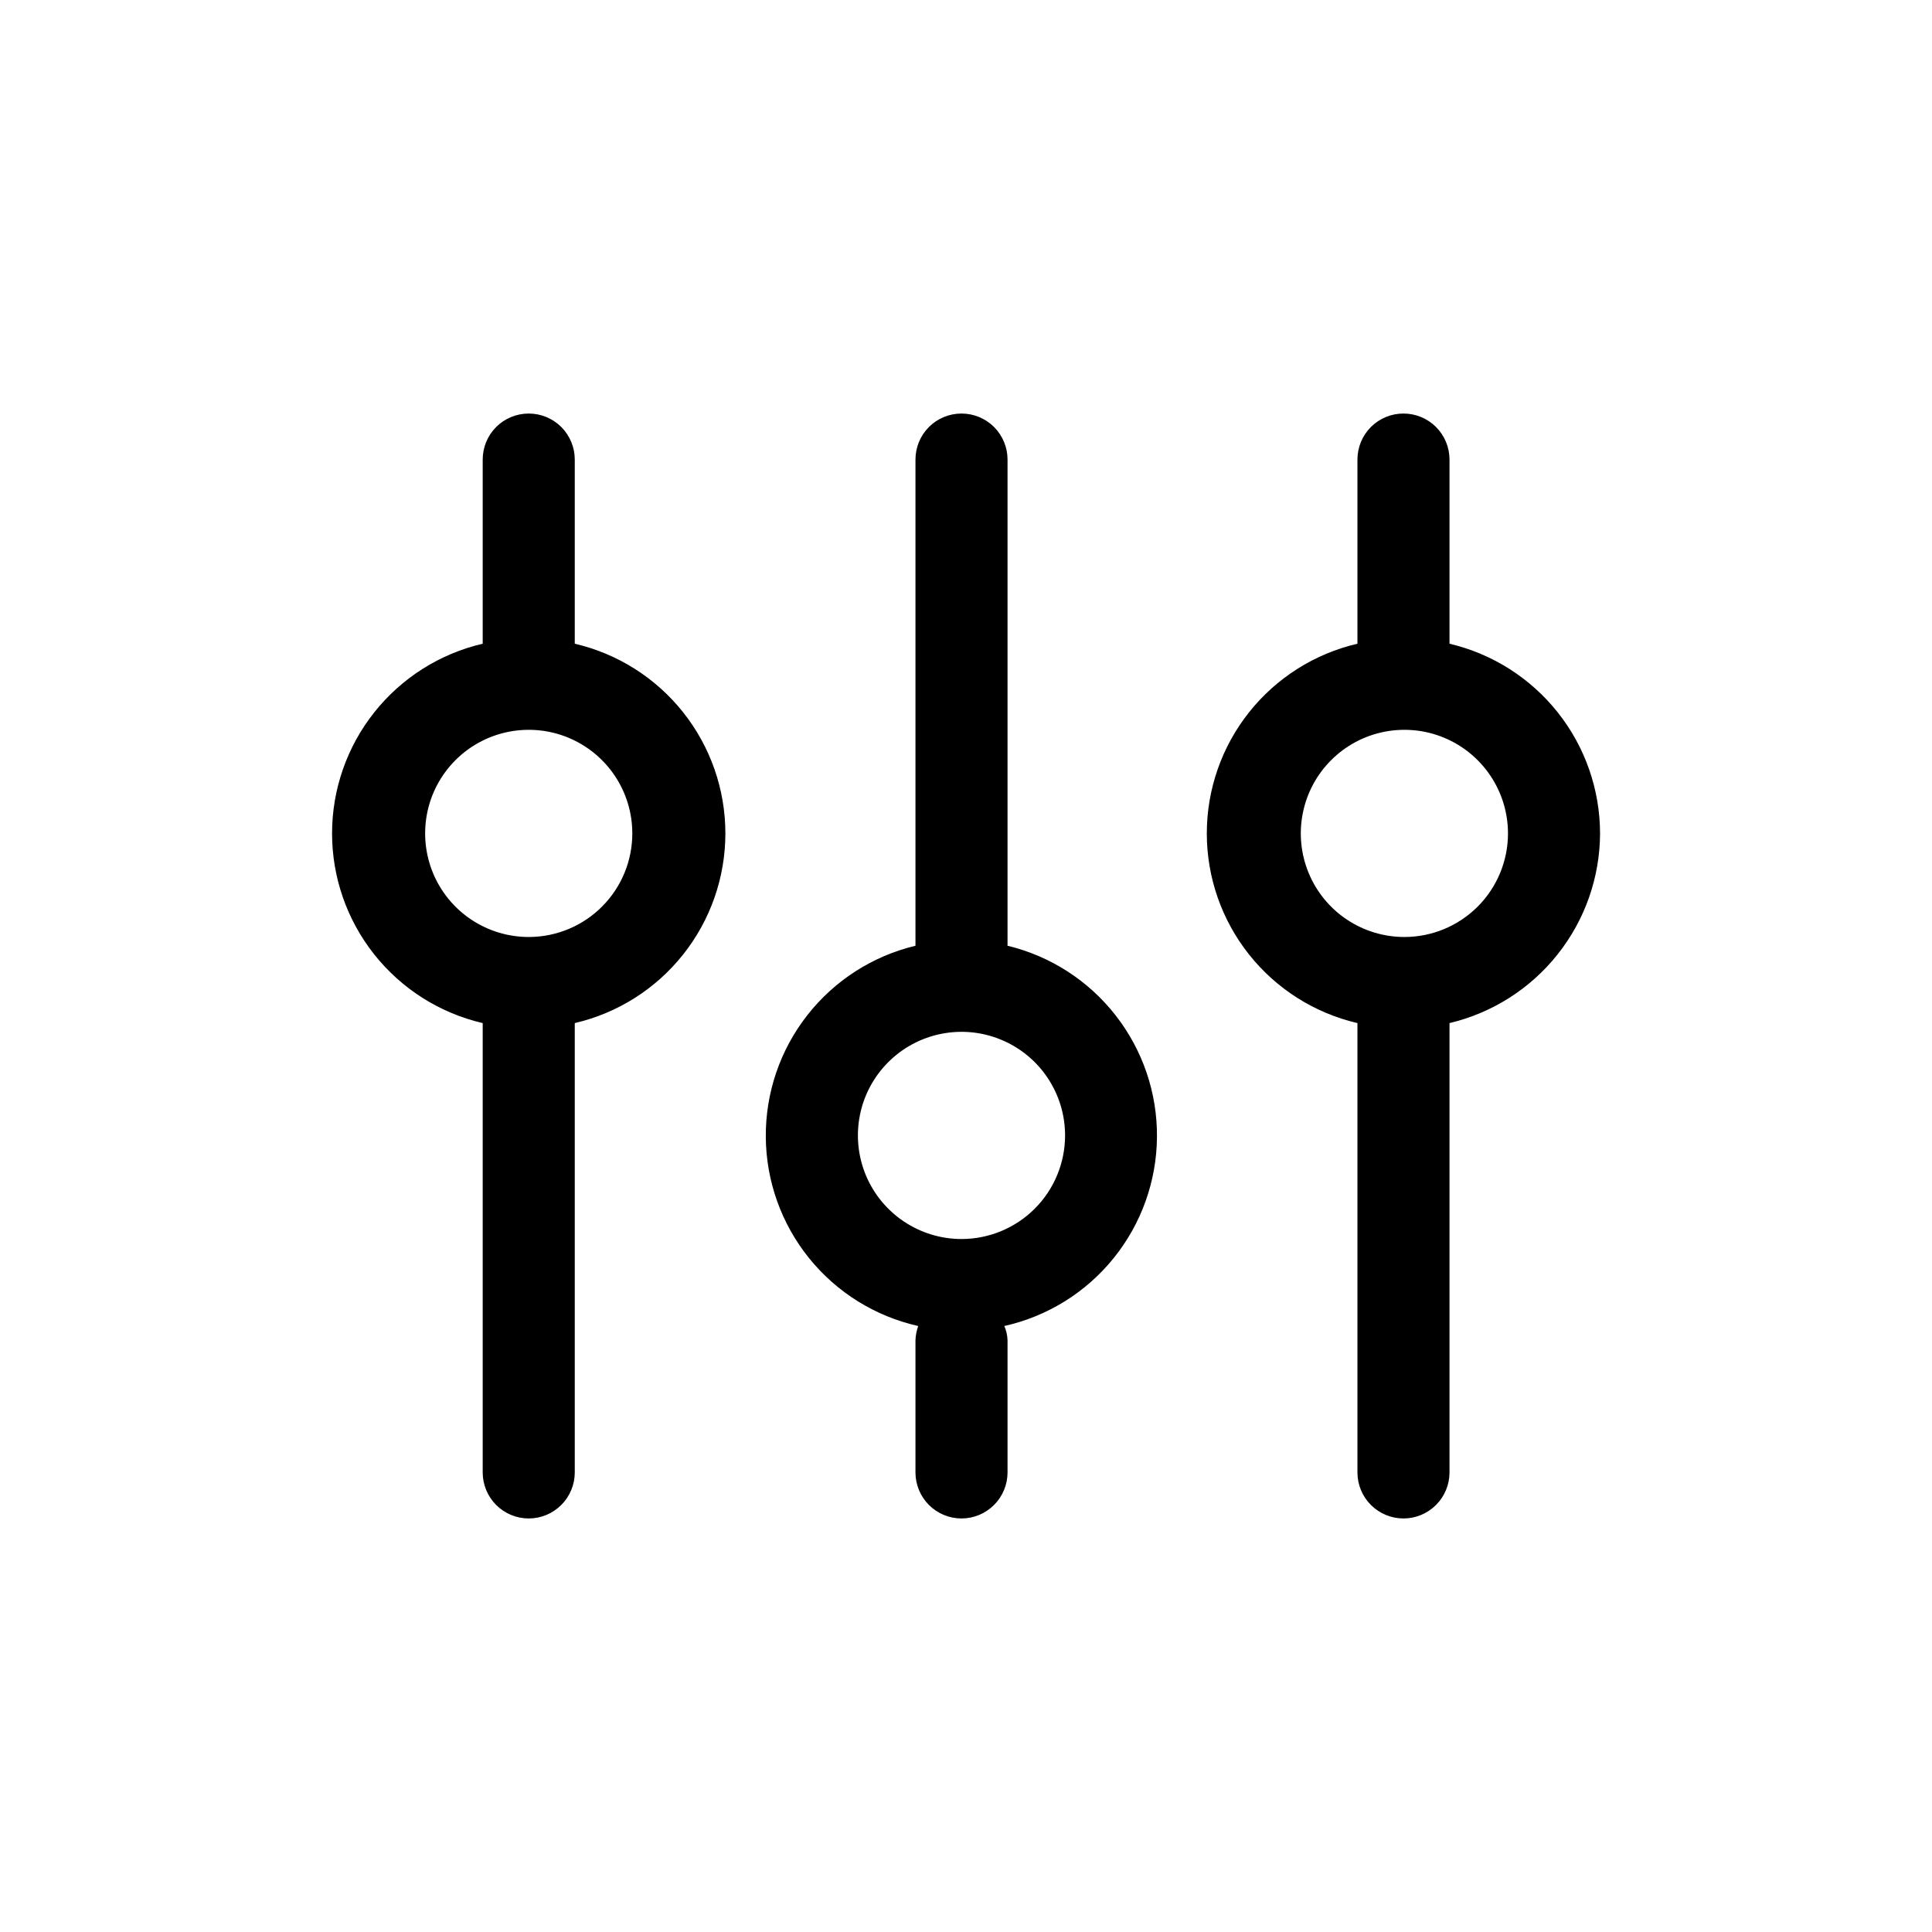 <svg width="64" height="64" viewBox="0 0 64 64" fill="none" xmlns="http://www.w3.org/2000/svg">
<path d="M33.376 31.329V15.224C33.376 14.819 33.215 14.431 32.929 14.145C32.643 13.859 32.255 13.699 31.851 13.699C31.446 13.699 31.058 13.859 30.772 14.145C30.486 14.431 30.326 14.819 30.326 15.224V31.329C28.905 31.669 27.642 32.481 26.742 33.631C25.841 34.782 25.357 36.203 25.368 37.664C25.378 39.124 25.883 40.539 26.8 41.676C27.717 42.813 28.992 43.606 30.417 43.926C30.363 44.078 30.332 44.238 30.326 44.399V48.776C30.326 49.18 30.486 49.568 30.772 49.854C31.058 50.14 31.446 50.301 31.851 50.301C32.255 50.301 32.643 50.14 32.929 49.854C33.215 49.568 33.376 49.18 33.376 48.776V44.399C33.371 44.236 33.335 44.075 33.269 43.926C34.695 43.608 35.971 42.816 36.889 41.68C37.807 40.544 38.314 39.131 38.326 37.67C38.339 36.209 37.856 34.787 36.957 33.636C36.058 32.484 34.796 31.671 33.376 31.329ZM31.851 41.044C31.172 41.044 30.509 40.842 29.944 40.465C29.38 40.088 28.94 39.552 28.68 38.925C28.421 38.298 28.353 37.608 28.485 36.943C28.617 36.277 28.944 35.666 29.424 35.186C29.904 34.706 30.516 34.379 31.181 34.247C31.847 34.114 32.537 34.182 33.164 34.442C33.791 34.702 34.327 35.141 34.704 35.706C35.081 36.27 35.282 36.934 35.282 37.612C35.282 38.522 34.921 39.395 34.277 40.039C33.634 40.682 32.761 41.044 31.851 41.044ZM19.04 21.324V15.224C19.04 14.819 18.879 14.431 18.593 14.145C18.307 13.859 17.919 13.699 17.515 13.699C17.11 13.699 16.722 13.859 16.436 14.145C16.15 14.431 15.99 14.819 15.99 15.224V21.324C14.571 21.654 13.305 22.455 12.399 23.596C11.493 24.737 11 26.151 11 27.608C11 29.064 11.493 30.478 12.399 31.619C13.305 32.76 14.571 33.561 15.99 33.891V48.776C15.99 49.18 16.15 49.568 16.436 49.854C16.722 50.14 17.11 50.301 17.515 50.301C17.919 50.301 18.307 50.14 18.593 49.854C18.879 49.568 19.04 49.18 19.04 48.776V33.891C20.459 33.561 21.724 32.76 22.63 31.619C23.536 30.478 24.029 29.064 24.029 27.608C24.029 26.151 23.536 24.737 22.63 23.596C21.724 22.455 20.459 21.654 19.04 21.324ZM17.515 31.039C16.836 31.039 16.172 30.838 15.608 30.461C15.044 30.084 14.604 29.548 14.344 28.921C14.085 28.294 14.017 27.604 14.149 26.938C14.281 26.272 14.608 25.661 15.088 25.181C15.568 24.701 16.18 24.374 16.845 24.242C17.511 24.11 18.201 24.177 18.828 24.437C19.455 24.697 19.991 25.137 20.368 25.701C20.745 26.265 20.946 26.929 20.946 27.608C20.946 28.512 20.589 29.381 19.952 30.023C19.315 30.666 18.45 31.031 17.545 31.039H17.515ZM53.004 27.608C53.001 26.152 52.508 24.739 51.602 23.599C50.697 22.459 49.434 21.657 48.017 21.324V15.224C48.017 14.819 47.856 14.431 47.57 14.145C47.284 13.859 46.896 13.699 46.492 13.699C46.087 13.699 45.699 13.859 45.413 14.145C45.127 14.431 44.967 14.819 44.967 15.224V21.324C43.548 21.654 42.282 22.455 41.376 23.596C40.47 24.737 39.977 26.151 39.977 27.608C39.977 29.064 40.47 30.478 41.376 31.619C42.282 32.76 43.548 33.561 44.967 33.891V48.776C44.967 49.18 45.127 49.568 45.413 49.854C45.699 50.14 46.087 50.301 46.492 50.301C46.896 50.301 47.284 50.14 47.57 49.854C47.856 49.568 48.017 49.18 48.017 48.776V33.891C49.433 33.555 50.695 32.753 51.599 31.613C52.504 30.474 52.999 29.063 53.004 27.608ZM46.522 31.039C45.843 31.039 45.18 30.838 44.616 30.461C44.051 30.084 43.612 29.548 43.352 28.921C43.092 28.294 43.024 27.604 43.157 26.938C43.289 26.272 43.616 25.661 44.096 25.181C44.576 24.701 45.187 24.374 45.853 24.242C46.518 24.11 47.208 24.177 47.835 24.437C48.462 24.697 48.998 25.137 49.375 25.701C49.752 26.265 49.954 26.929 49.954 27.608C49.954 28.518 49.592 29.39 48.949 30.034C48.305 30.677 47.432 31.039 46.522 31.039Z" fill="black"/>
</svg>
